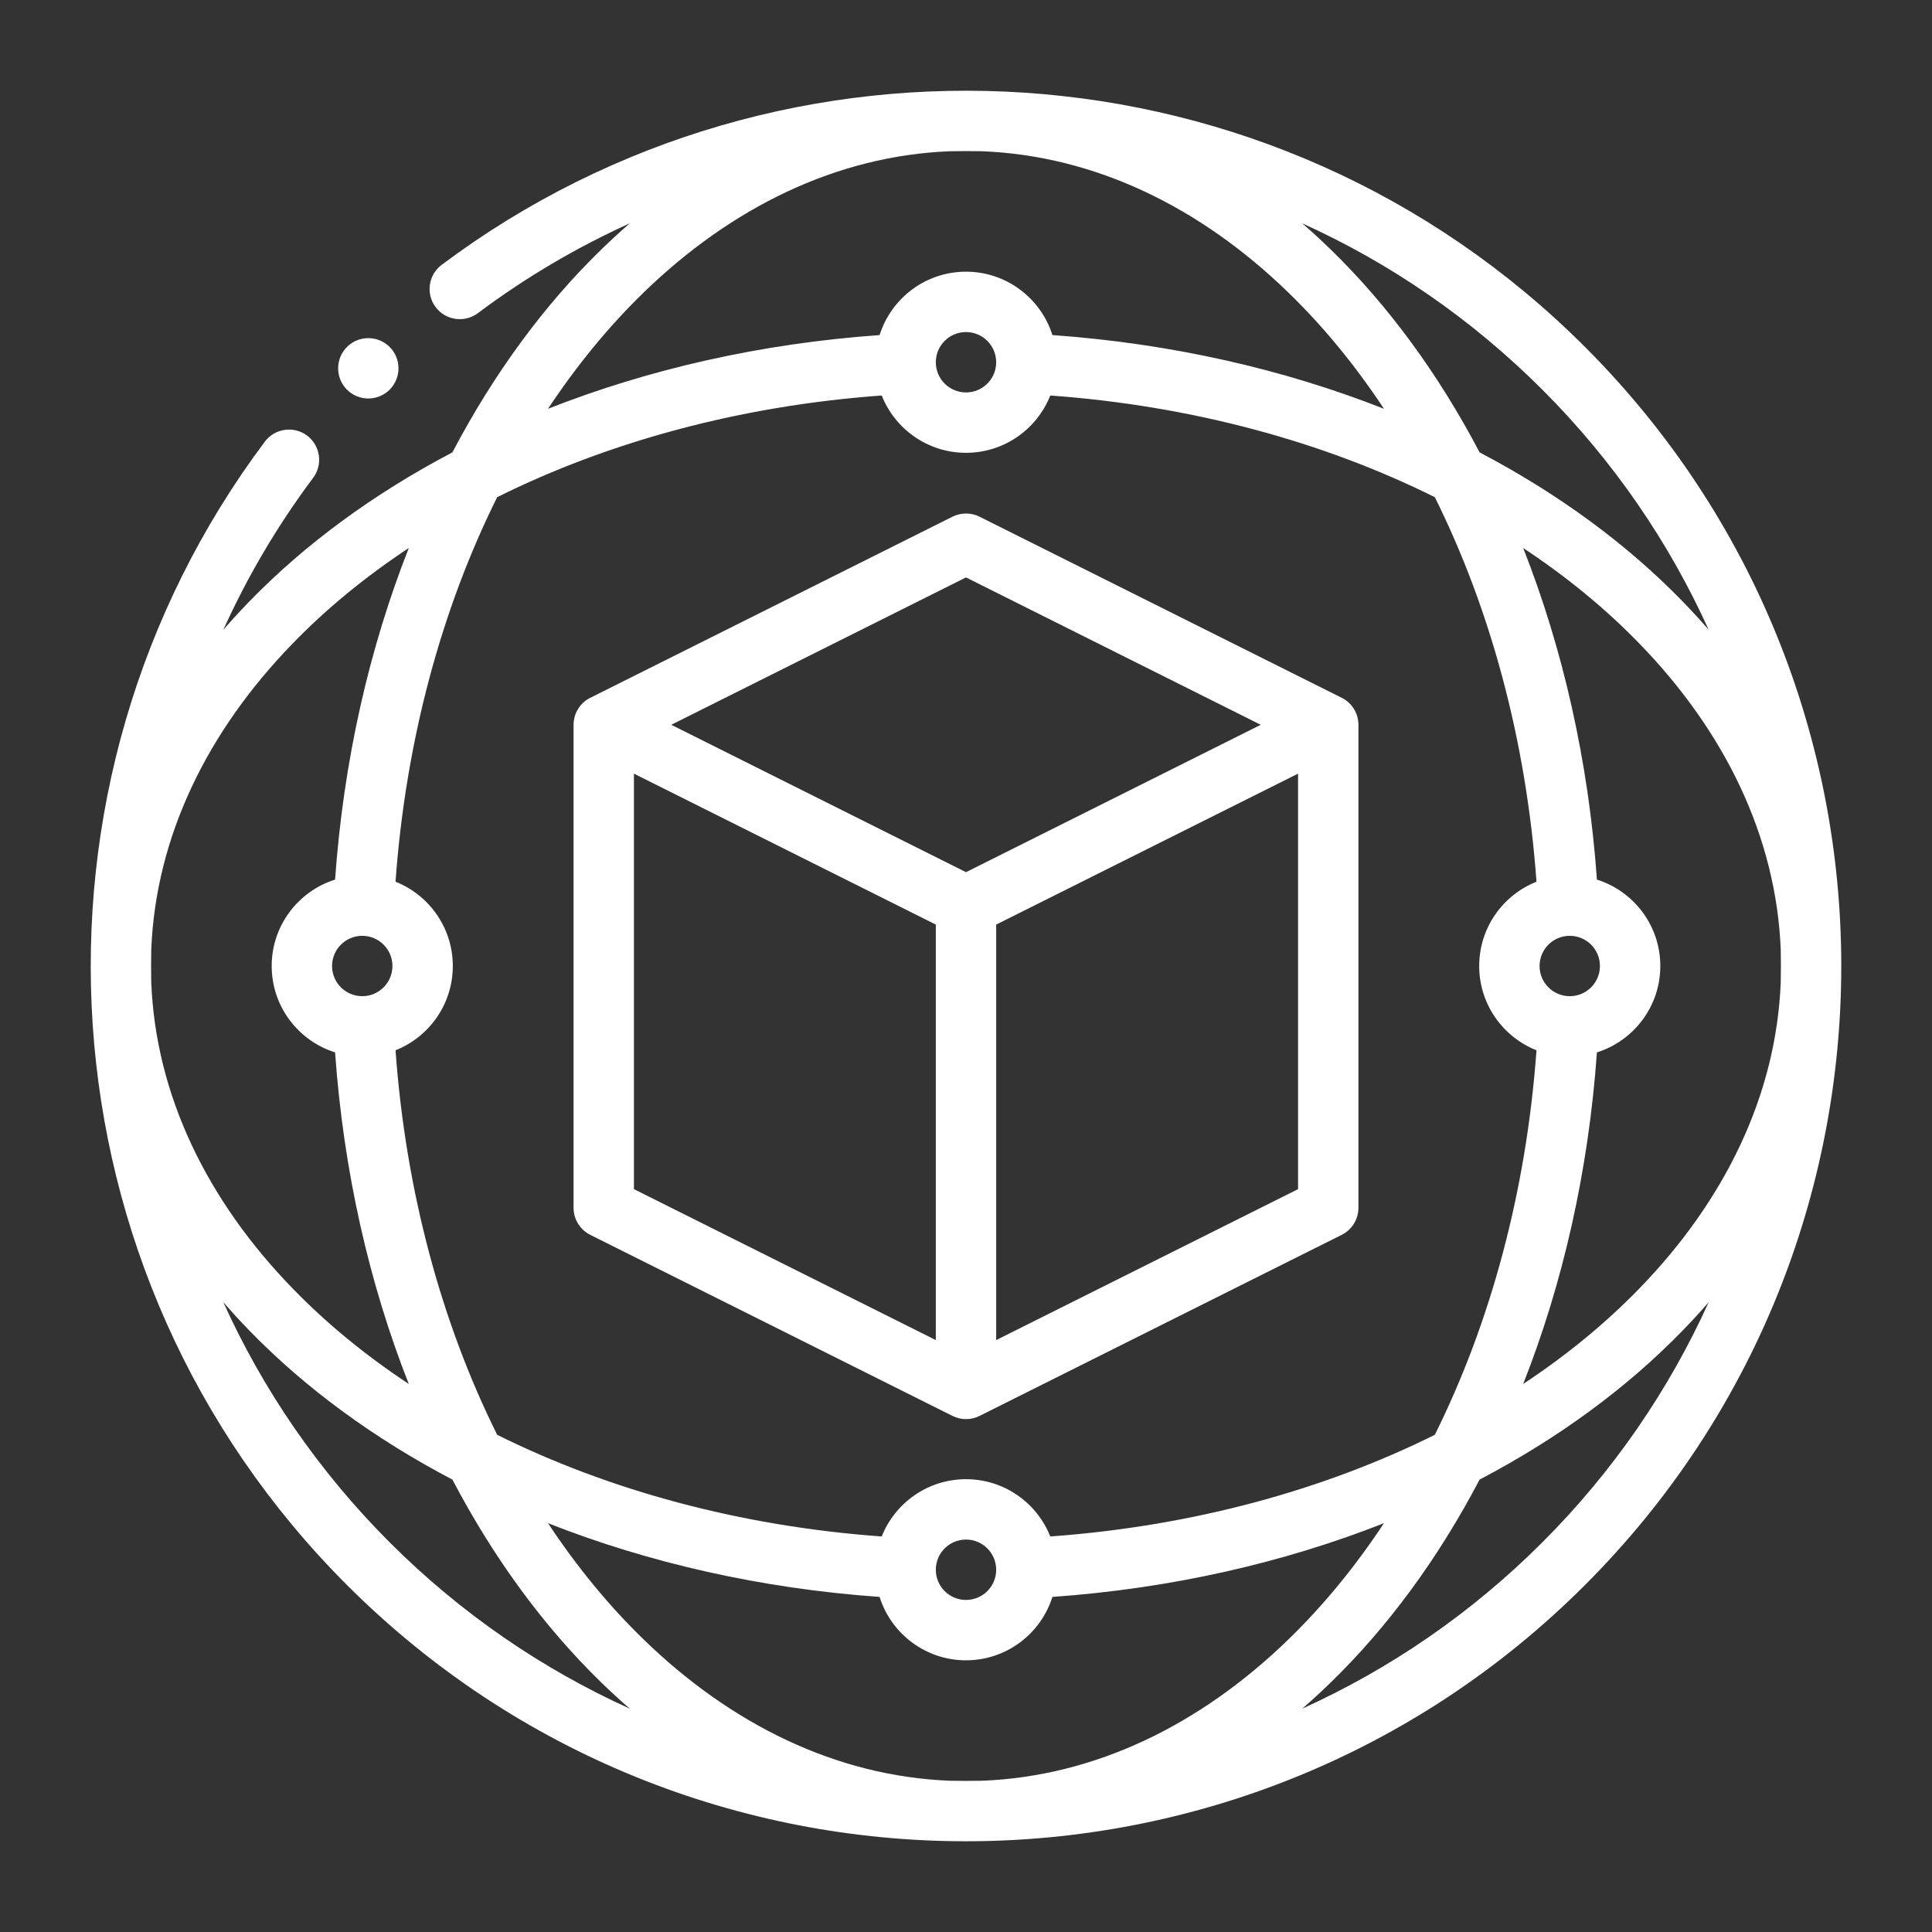 <svg width="80" height="80" viewBox="0 0 80 80" fill="none" xmlns="http://www.w3.org/2000/svg">
<rect x="0" y="0" width="80" height="80" fill="#333333" stroke="none"/>
<path fill-rule="evenodd" clip-rule="evenodd" d="M55.542 51.14C55.962 50.937 56.25 50.507 56.25 50.012V30.012C56.25 29.54 55.983 29.107 55.56 28.895L40.56 21.395C40.208 21.22 39.792 21.22 39.44 21.395L24.44 28.895C24.017 29.107 23.75 29.54 23.75 30.012V50.012C23.75 50.507 24.038 50.937 24.457 51.14L39.44 58.63C39.792 58.807 40.208 58.807 40.56 58.63L55.542 51.14ZM53.75 32.035L41.25 38.285V55.49L53.75 49.24V32.035ZM26.25 32.035V49.24L38.75 55.49V38.285L26.25 32.035ZM27.795 30.012L40 23.91L52.205 30.012L40 36.115L27.795 30.012Z" fill="white"/>
<path fill-rule="evenodd" clip-rule="evenodd" d="M18.733 18.732C15.47 20.445 12.62 22.537 10.315 24.915C9.945 25.295 9.59 25.682 9.247 26.08C10.24 23.885 11.48 21.772 12.967 19.787C13.38 19.235 13.268 18.452 12.717 18.037C12.165 17.625 11.38 17.735 10.967 18.287C0.33 32.482 1.462 52.727 14.367 65.632C28.515 79.78 51.485 79.78 65.632 65.632C79.78 51.485 79.78 28.515 65.632 14.367C52.727 1.462 32.483 0.33 18.288 10.967C17.735 11.38 17.625 12.165 18.038 12.717C18.453 13.267 19.235 13.38 19.788 12.967C21.773 11.48 23.885 10.24 26.08 9.247C25.683 9.59 25.293 9.947 24.913 10.317C22.535 12.625 20.445 15.472 18.733 18.732ZM36.422 66.125C31.485 65.775 26.84 64.707 22.692 63.072C23.883 64.872 25.21 66.49 26.655 67.89C30.277 71.405 34.627 73.55 39.33 73.737C39.778 73.745 40.225 73.745 40.67 73.737C45.373 73.55 49.722 71.405 53.345 67.89C54.79 66.49 56.117 64.872 57.307 63.072C53.16 64.707 48.515 65.775 43.578 66.125C43.1 67.645 41.678 68.75 40 68.75C38.322 68.75 36.9 67.645 36.422 66.125ZM9.247 53.92C10.877 57.528 13.175 60.902 16.135 63.865C19.095 66.825 22.473 69.12 26.078 70.752C25.683 70.41 25.295 70.055 24.915 69.685C22.538 67.38 20.445 64.53 18.733 61.267C15.47 59.555 12.62 57.462 10.315 55.085C9.945 54.705 9.59 54.315 9.247 53.92ZM70.752 53.922C70.41 54.318 70.055 54.705 69.685 55.085C67.38 57.462 64.53 59.555 61.267 61.267C59.555 64.53 57.462 67.38 55.085 69.685C54.705 70.055 54.318 70.41 53.922 70.752C57.528 69.12 60.905 66.825 63.865 63.865C66.825 60.905 69.12 57.528 70.752 53.922ZM40 63.75C40.69 63.75 41.25 64.31 41.25 65C41.25 65.69 40.69 66.25 40 66.25C39.31 66.25 38.75 65.69 38.75 65C38.75 64.31 39.31 63.75 40 63.75ZM36.51 16.377C30.633 16.802 25.192 18.297 20.587 20.587C18.297 25.19 16.802 30.63 16.378 36.51C17.765 37.06 18.75 38.415 18.75 40C18.75 41.585 17.765 42.94 16.378 43.49C16.802 49.367 18.297 54.807 20.587 59.412C25.192 61.702 30.633 63.197 36.51 63.622C37.06 62.235 38.415 61.25 40 61.25C41.585 61.25 42.94 62.235 43.49 63.622C49.367 63.197 54.807 61.702 59.413 59.412C61.703 54.807 63.197 49.367 63.623 43.49C62.235 42.94 61.25 41.585 61.25 40C61.25 38.415 62.235 37.06 63.623 36.51C63.197 30.632 61.703 25.192 59.413 20.587C54.807 18.297 49.367 16.802 43.49 16.377C42.94 17.765 41.585 18.75 40 18.75C38.415 18.75 37.06 17.765 36.51 16.377ZM13.875 36.422C14.225 31.485 15.293 26.84 16.927 22.692C15.127 23.882 13.51 25.21 12.11 26.655C8.59 30.282 6.442 34.64 6.262 39.352C6.255 39.785 6.255 40.217 6.262 40.65C6.442 45.36 8.59 49.717 12.11 53.345C13.51 54.79 15.127 56.117 16.927 57.307C15.293 53.16 14.225 48.515 13.875 43.577C12.355 43.1 11.25 41.677 11.25 40C11.25 38.322 12.355 36.9 13.875 36.422ZM66.125 43.577C65.775 48.515 64.707 53.16 63.072 57.307C64.873 56.117 66.49 54.79 67.89 53.345C71.405 49.722 73.55 45.372 73.737 40.67C73.745 40.222 73.745 39.775 73.737 39.33C73.55 34.627 71.405 30.277 67.89 26.655C66.49 25.21 64.873 23.882 63.072 22.692C64.707 26.84 65.775 31.485 66.125 36.422C67.645 36.9 68.75 38.322 68.75 40C68.75 41.677 67.645 43.1 66.125 43.577ZM16.25 40C16.25 40.69 15.69 41.25 15 41.25C14.31 41.25 13.75 40.69 13.75 40C13.75 39.31 14.31 38.75 15 38.75C15.69 38.75 16.25 39.31 16.25 40ZM66.25 40C66.25 40.69 65.69 41.25 65 41.25C64.31 41.25 63.75 40.69 63.75 40C63.75 39.31 64.31 38.75 65 38.75C65.69 38.75 66.25 39.31 66.25 40ZM70.752 26.077C69.12 22.472 66.825 19.095 63.865 16.135C60.903 13.175 57.528 10.877 53.92 9.247C54.318 9.59 54.705 9.945 55.085 10.315C57.462 12.62 59.555 15.47 61.267 18.732C64.53 20.445 67.38 22.537 69.685 24.915C70.055 25.295 70.41 25.682 70.752 26.077ZM43.578 13.875C48.515 14.225 53.16 15.292 57.307 16.927C56.117 15.127 54.79 13.51 53.345 12.11C49.718 8.59 45.36 6.445 40.65 6.262C40.218 6.255 39.785 6.255 39.352 6.262C34.64 6.442 30.28 8.592 26.652 12.112C25.21 13.512 23.883 15.13 22.692 16.927C26.84 15.292 31.485 14.225 36.422 13.875C36.9 12.355 38.322 11.25 40 11.25C41.678 11.25 43.1 12.355 43.578 13.875ZM16.135 14.367C16.622 14.855 16.622 15.647 16.135 16.135C15.648 16.622 14.855 16.622 14.367 16.135C13.88 15.647 13.88 14.855 14.367 14.367C14.855 13.88 15.648 13.88 16.135 14.367ZM40 13.75C40.69 13.75 41.25 14.31 41.25 15C41.25 15.69 40.69 16.25 40 16.25C39.31 16.25 38.75 15.69 38.75 15C38.75 14.31 39.31 13.75 40 13.75Z" fill="white"/>
</svg>

